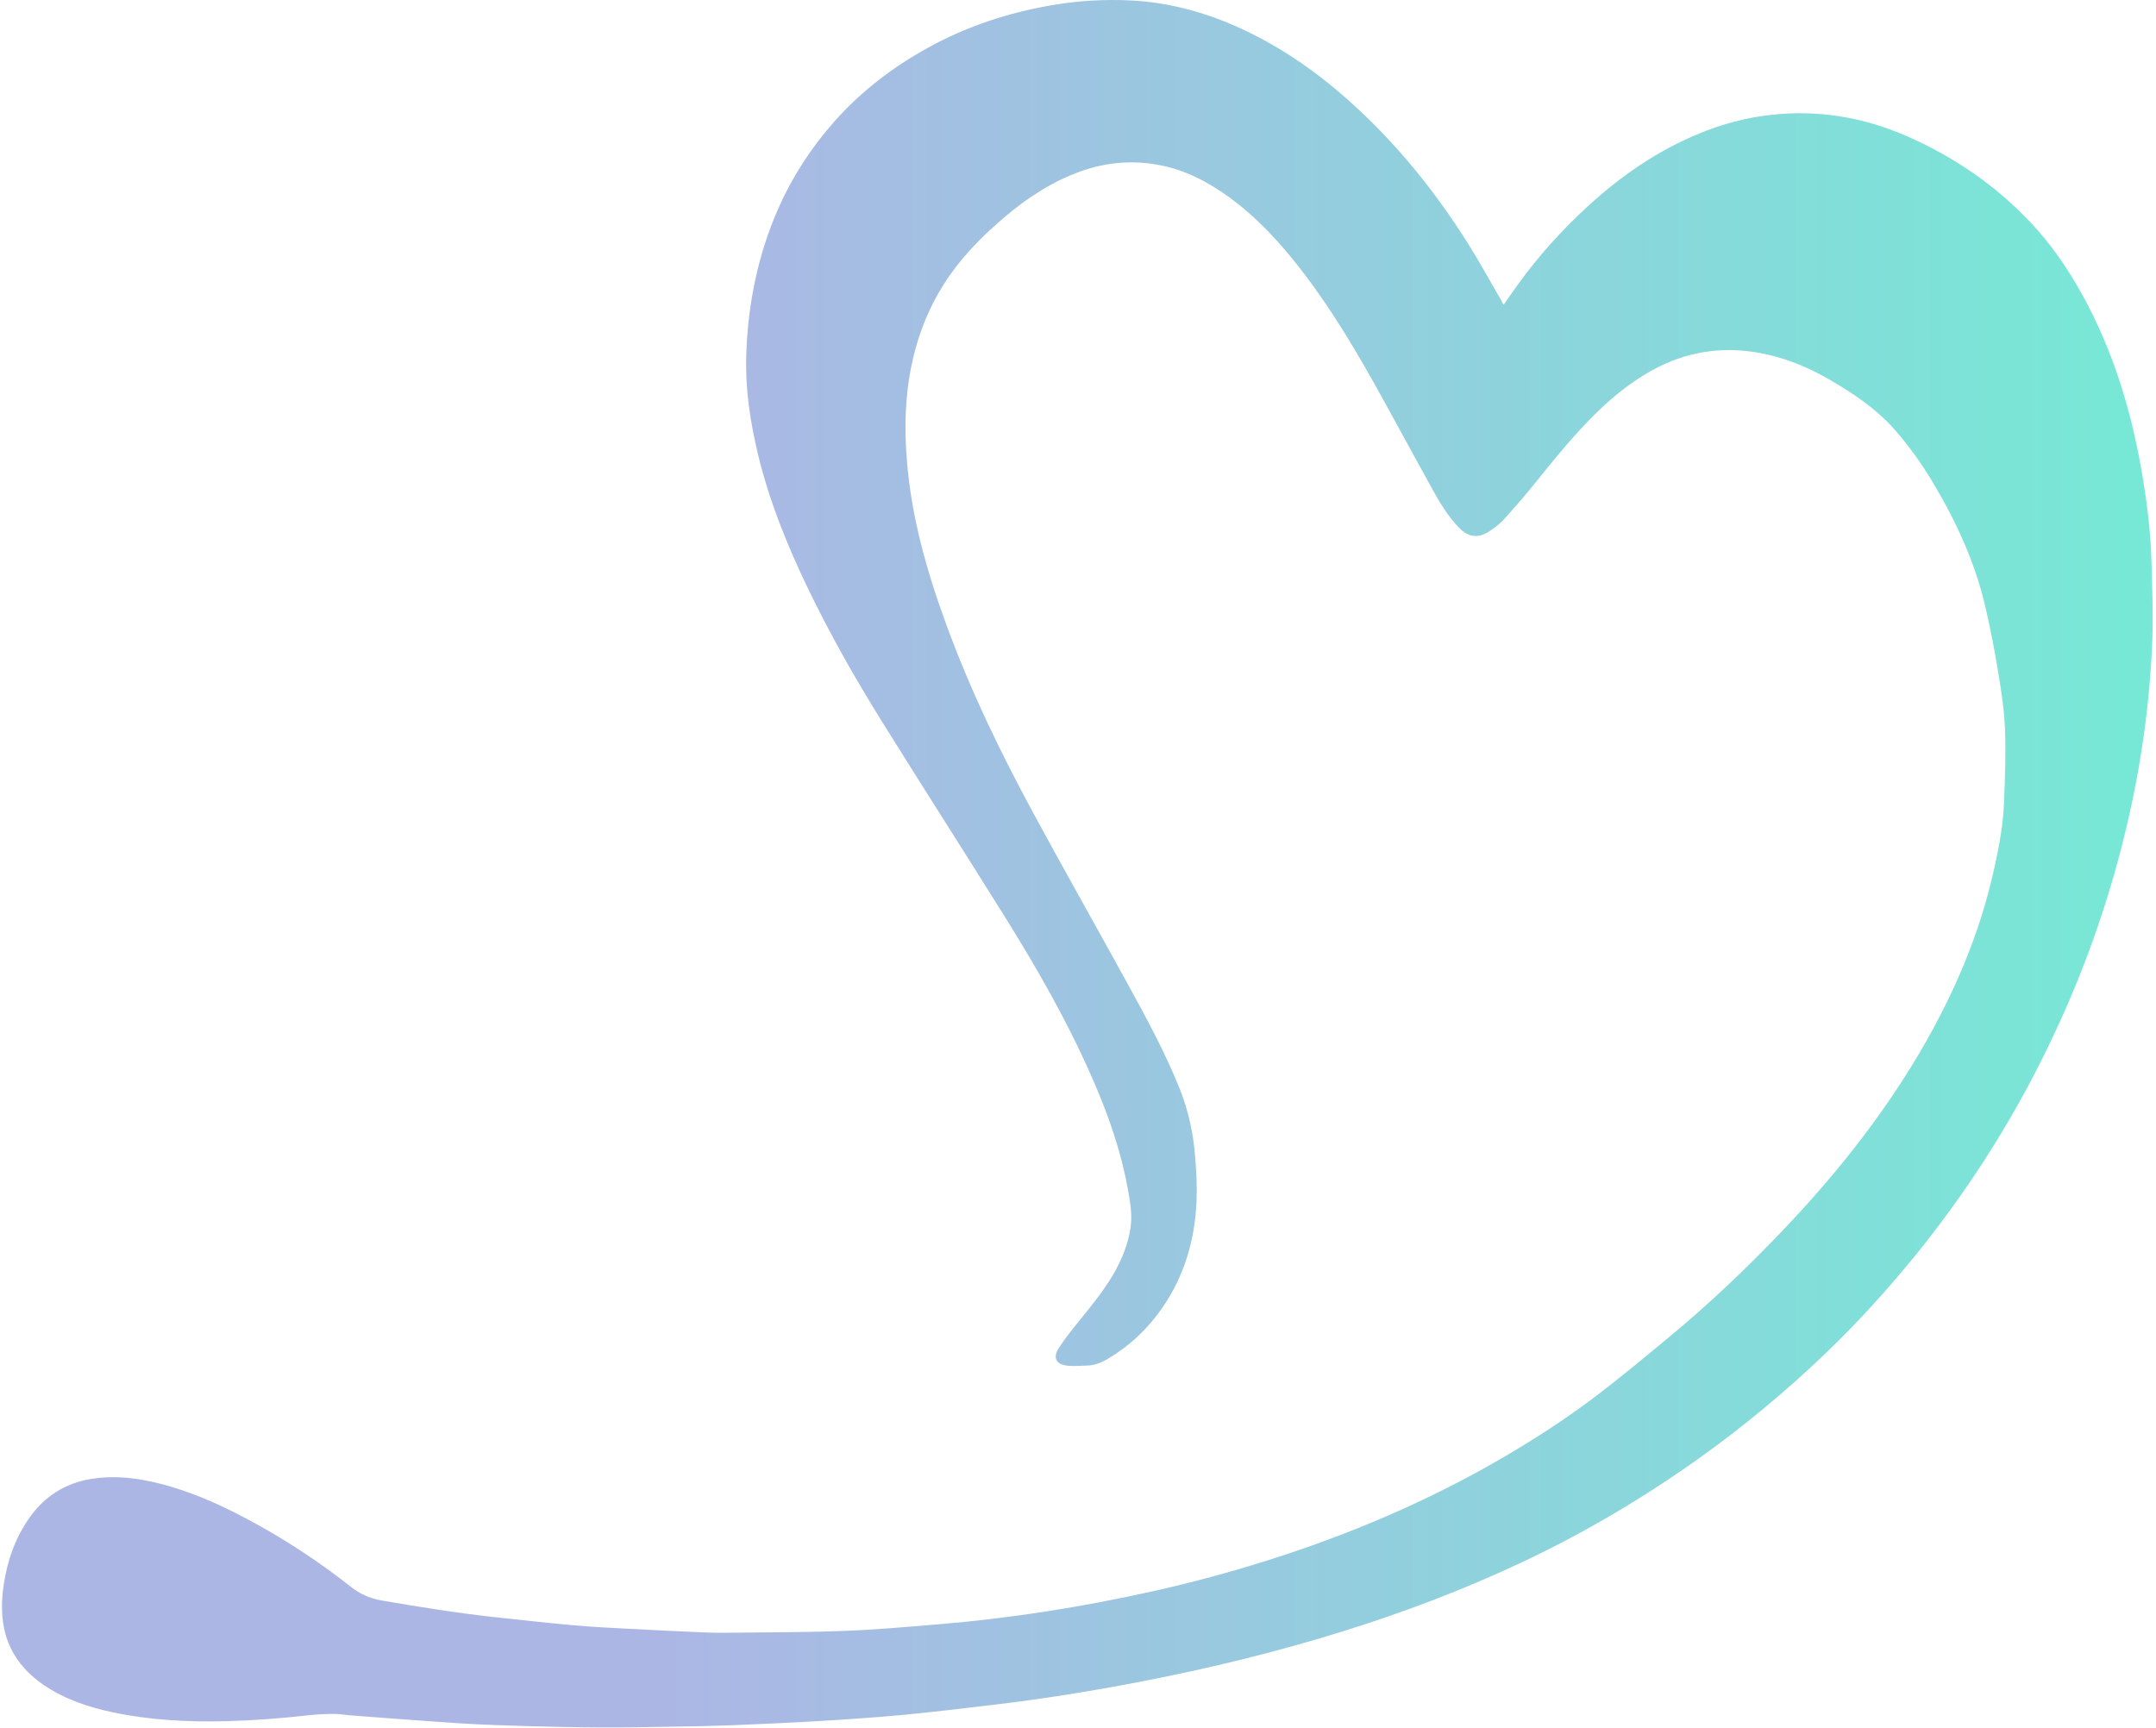 <svg xmlns="http://www.w3.org/2000/svg" width="484" height="388" viewBox="0 0 484 388" fill="none"><path d="M337.562 68.399C338.798 66.639 339.866 65.068 340.996 63.539C345.582 57.234 350.797 51.495 356.534 46.237C363.947 39.451 372.135 33.795 381.496 29.962C386.689 27.826 392.092 26.38 397.704 25.773C408.258 24.621 418.351 26.338 428.026 30.549C438.559 35.157 447.878 41.525 455.793 49.882C460.463 54.825 464.274 60.397 467.541 66.346C474.305 78.662 478.367 91.879 480.755 105.662C481.948 112.533 482.828 119.445 482.995 126.441C483.142 132.243 483.393 138.066 483.163 143.868C482.597 158.321 480.545 172.565 477.153 186.62C472.588 205.618 465.74 223.757 456.736 241.101C449.239 255.533 440.339 269.064 430.099 281.716C423.796 289.487 417.095 296.86 409.891 303.793C400.887 312.423 391.296 320.383 381.119 327.63C368.471 336.616 355.152 344.45 341.101 351.027C328.306 357.018 315.135 362.003 301.649 366.213C286.614 370.905 271.327 374.634 255.852 377.608C245.423 379.619 234.953 381.315 224.42 382.593C217.3 383.452 210.159 384.311 203.018 385.002C196.82 385.589 190.601 386.007 184.381 386.384C177.743 386.782 171.105 387.076 164.446 387.348C160.216 387.516 156.007 387.599 151.777 387.662C146.29 387.746 140.804 387.872 135.296 387.851C129.705 387.83 124.093 387.704 118.502 387.557C113.434 387.411 108.367 387.243 103.32 386.929C95.153 386.405 87.007 385.756 78.84 385.149C77.584 385.065 76.327 384.813 75.05 384.813C73.207 384.813 71.364 384.897 69.522 385.086C63.281 385.798 57.02 386.28 50.738 386.447C42.152 386.657 33.629 386.217 25.232 384.436C19.725 383.263 14.427 381.483 9.736 378.257C4.438 374.613 1.15 369.69 0.564 363.218C0.334 360.767 0.459 358.233 0.836 355.803C1.653 350.357 3.433 345.246 6.658 340.701C10.029 335.946 14.615 333.034 20.353 332.071C25.065 331.275 29.713 331.694 34.341 332.741C41.775 334.417 48.686 337.433 55.366 340.994C63.595 345.372 71.385 350.441 78.694 356.222C80.85 357.918 83.091 358.903 85.772 359.364C94.252 360.809 102.754 362.191 111.298 363.113C117.12 363.742 122.941 364.391 128.784 364.914C132.574 365.25 136.364 365.459 140.155 365.648C146.06 365.962 151.965 366.255 157.87 366.506C160.404 366.611 162.938 366.611 165.472 366.569C173.555 366.465 181.638 366.485 189.7 366.171C196.652 365.899 203.605 365.271 210.536 364.705C226.765 363.364 242.827 360.83 258.721 357.29C267.432 355.363 276.06 353.017 284.582 350.336C293.608 347.487 302.466 344.22 311.156 340.47C320.223 336.553 329.06 332.134 337.604 327.127C344.996 322.812 352.179 318.141 358.964 312.926C364.45 308.716 369.769 304.296 375.088 299.876C383.757 292.692 391.903 284.921 399.693 276.793C411.567 264.393 422.267 251.071 431 236.241C438.601 223.318 444.464 209.681 447.689 194.977C448.778 190.076 449.7 185.132 449.888 180.105C450.097 174.617 450.307 169.108 450.097 163.641C449.93 159.389 449.281 155.137 448.569 150.906C447.731 145.795 446.768 140.705 445.553 135.678C443.208 125.833 438.978 116.743 433.764 108.092C431.314 104.007 428.549 100.132 425.408 96.55C421.283 91.838 416.153 88.402 410.792 85.281C405.871 82.412 400.657 80.275 395.044 79.249C386.522 77.678 378.438 78.956 370.837 83.166C366.418 85.617 362.503 88.717 358.859 92.215C353.435 97.43 348.786 103.316 344.054 109.139C342.002 111.674 339.845 114.145 337.646 116.575C336.767 117.539 335.699 118.356 334.61 119.11C331.887 120.974 329.689 120.743 327.406 118.356C325.019 115.842 323.239 112.889 321.585 109.893C317.815 103.107 314.13 96.257 310.381 89.471C305.041 79.793 299.471 70.263 292.77 61.465C287.786 54.93 282.321 48.856 275.599 44.038C270.678 40.519 265.38 37.859 259.349 36.895C253.611 35.974 247.978 36.518 242.492 38.508C236.251 40.77 230.765 44.31 225.739 48.562C221.781 51.914 218.054 55.496 214.85 59.601C209.719 66.178 206.411 73.593 204.694 81.721C203.165 88.863 202.997 96.069 203.584 103.316C204.589 116.177 208.107 128.452 212.525 140.475C217.844 154.991 224.566 168.878 231.917 182.451C238.827 195.229 245.989 207.859 252.983 220.594C257.276 228.428 261.569 236.262 264.877 244.578C266.825 249.479 267.914 254.59 268.311 259.827C268.584 263.136 268.751 266.488 268.605 269.797C268.228 278.406 265.882 286.45 260.94 293.613C257.715 298.284 253.674 302.117 248.795 305.029C247.329 305.909 245.779 306.558 244.041 306.6C242.617 306.642 241.193 306.768 239.769 306.642C237.089 306.411 236.272 304.903 237.696 302.662C238.911 300.756 240.335 298.976 241.759 297.195C244.648 293.613 247.601 290.094 249.926 286.115C251.831 282.847 253.234 279.412 253.8 275.62C254.239 272.667 253.695 269.818 253.192 266.97C251.664 258.549 248.878 250.527 245.486 242.714C239.958 229.937 233.068 217.851 225.718 206.058C216.546 191.353 207.186 176.775 198.035 162.071C191.92 152.247 186.203 142.192 181.198 131.74C176.591 122.147 172.633 112.302 170.142 101.934C168.403 94.665 167.294 87.292 167.524 79.814C167.88 68.357 170.1 57.276 174.749 46.74C177.89 39.639 182.078 33.209 187.229 27.365C193.239 20.557 200.338 15.132 208.254 10.754C217.028 5.895 226.43 2.816 236.293 1.14C242.198 0.135 248.167 -0.2 254.135 0.114C262.343 0.554 270.175 2.669 277.672 6C286.928 10.126 295.157 15.782 302.696 22.505C313.271 31.91 322.087 42.802 329.605 54.763C332.222 58.91 334.568 63.246 337.039 67.477C337.143 67.791 337.29 68.001 337.562 68.399Z" fill="url(#paint0_linear_7_218)"></path><defs><linearGradient id="paint0_linear_7_218" x1="499.002" y1="193.967" x2="148.544" y2="193.967" gradientUnits="userSpaceOnUse"><stop stop-color="#74EBD5"></stop><stop offset="4.13259e-07" stop-color="#74EBD5"></stop><stop offset="1" stop-color="#ACB6E5"></stop></linearGradient></defs></svg>
